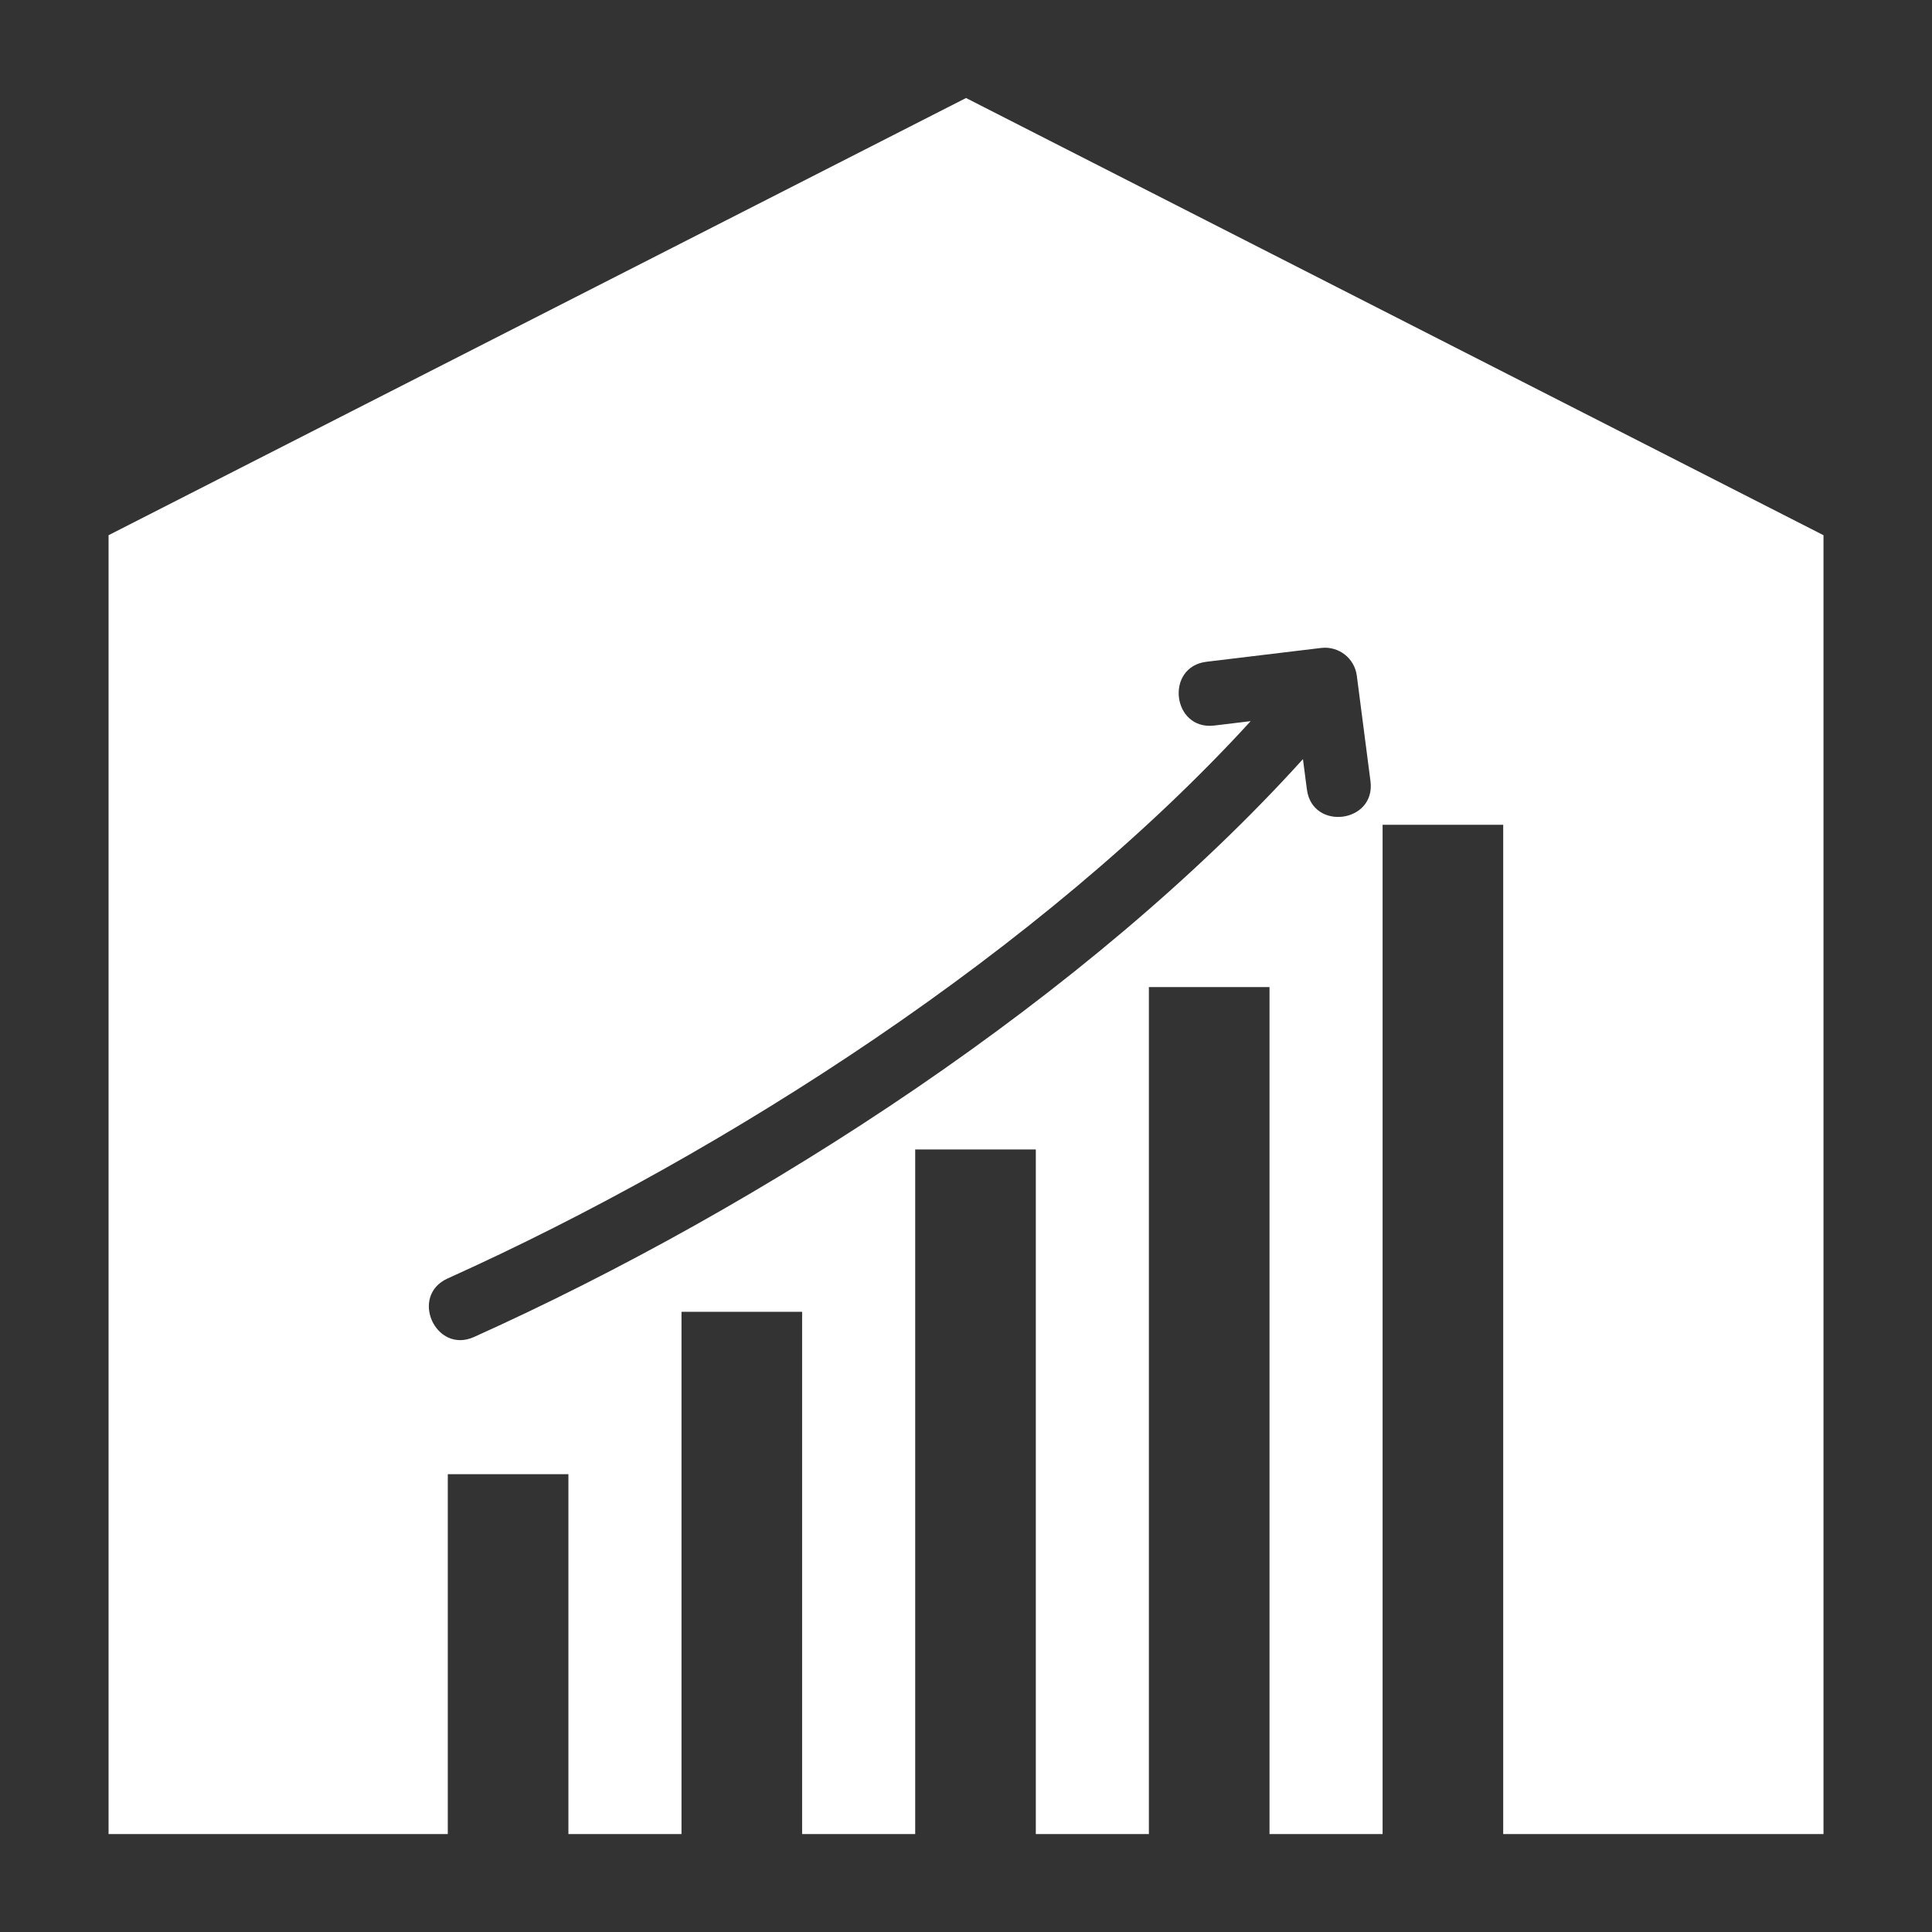<?xml version="1.0" encoding="UTF-8"?> <svg xmlns="http://www.w3.org/2000/svg" xmlns:xlink="http://www.w3.org/1999/xlink" xml:space="preserve" style="shape-rendering:geometricPrecision;text-rendering:geometricPrecision;image-rendering:optimizeQuality;" viewBox="0 0 333.33 333.33" x="0px" y="0px" fill-rule="evenodd" clip-rule="evenodd"><rect x="0" y="0" width="333.33" height="333.33" fill="#333333" stroke="none"/><defs><style type="text/css">.fil0 {fill:#fff}</style></defs><g><path class="fil0" d="M18.73 316.43c0,-74.7 0,-149.39 0,-224.09l147.94 -75.43 147.94 75.43c0,74.7 0,149.39 0,224.09l-55.26 0 0 -174.13 -20.81 0 0 174.13 -19.51 0c0,-48.71 0,-97.42 0,-146.13 -6.94,0 -13.87,0 -20.81,0 0,48.71 0,97.41 0,146.13l-19.51 0c0,-39.37 0,-78.74 0,-118.11 -6.94,0 -13.87,0 -20.81,0 0,39.37 0,78.74 0,118.11l-19.51 0c0,-30.04 0,-60.07 0,-90.1 -6.94,0 -13.88,0 -20.81,0 0,30.03 0,60.07 0,90.1l-19.51 0 0 -62.09 -20.81 0 0 62.09 -58.52 0zm206.06 -185.45c-36.88,40.8 -93.16,77.24 -143,99.69 -6.64,2.99 -11.19,-7.11 -4.55,-10.1 48.13,-21.68 102.72,-56.93 138.54,-96.15l-6.29 0.76c-7.26,0.85 -8.54,-10.16 -1.3,-11.01l19.76 -2.38c3.04,-0.36 5.8,1.82 6.15,4.85l2.35 18.13c0.94,7.22 -10.03,8.64 -10.97,1.43l-0.68 -5.23z"></path></g></svg> 
